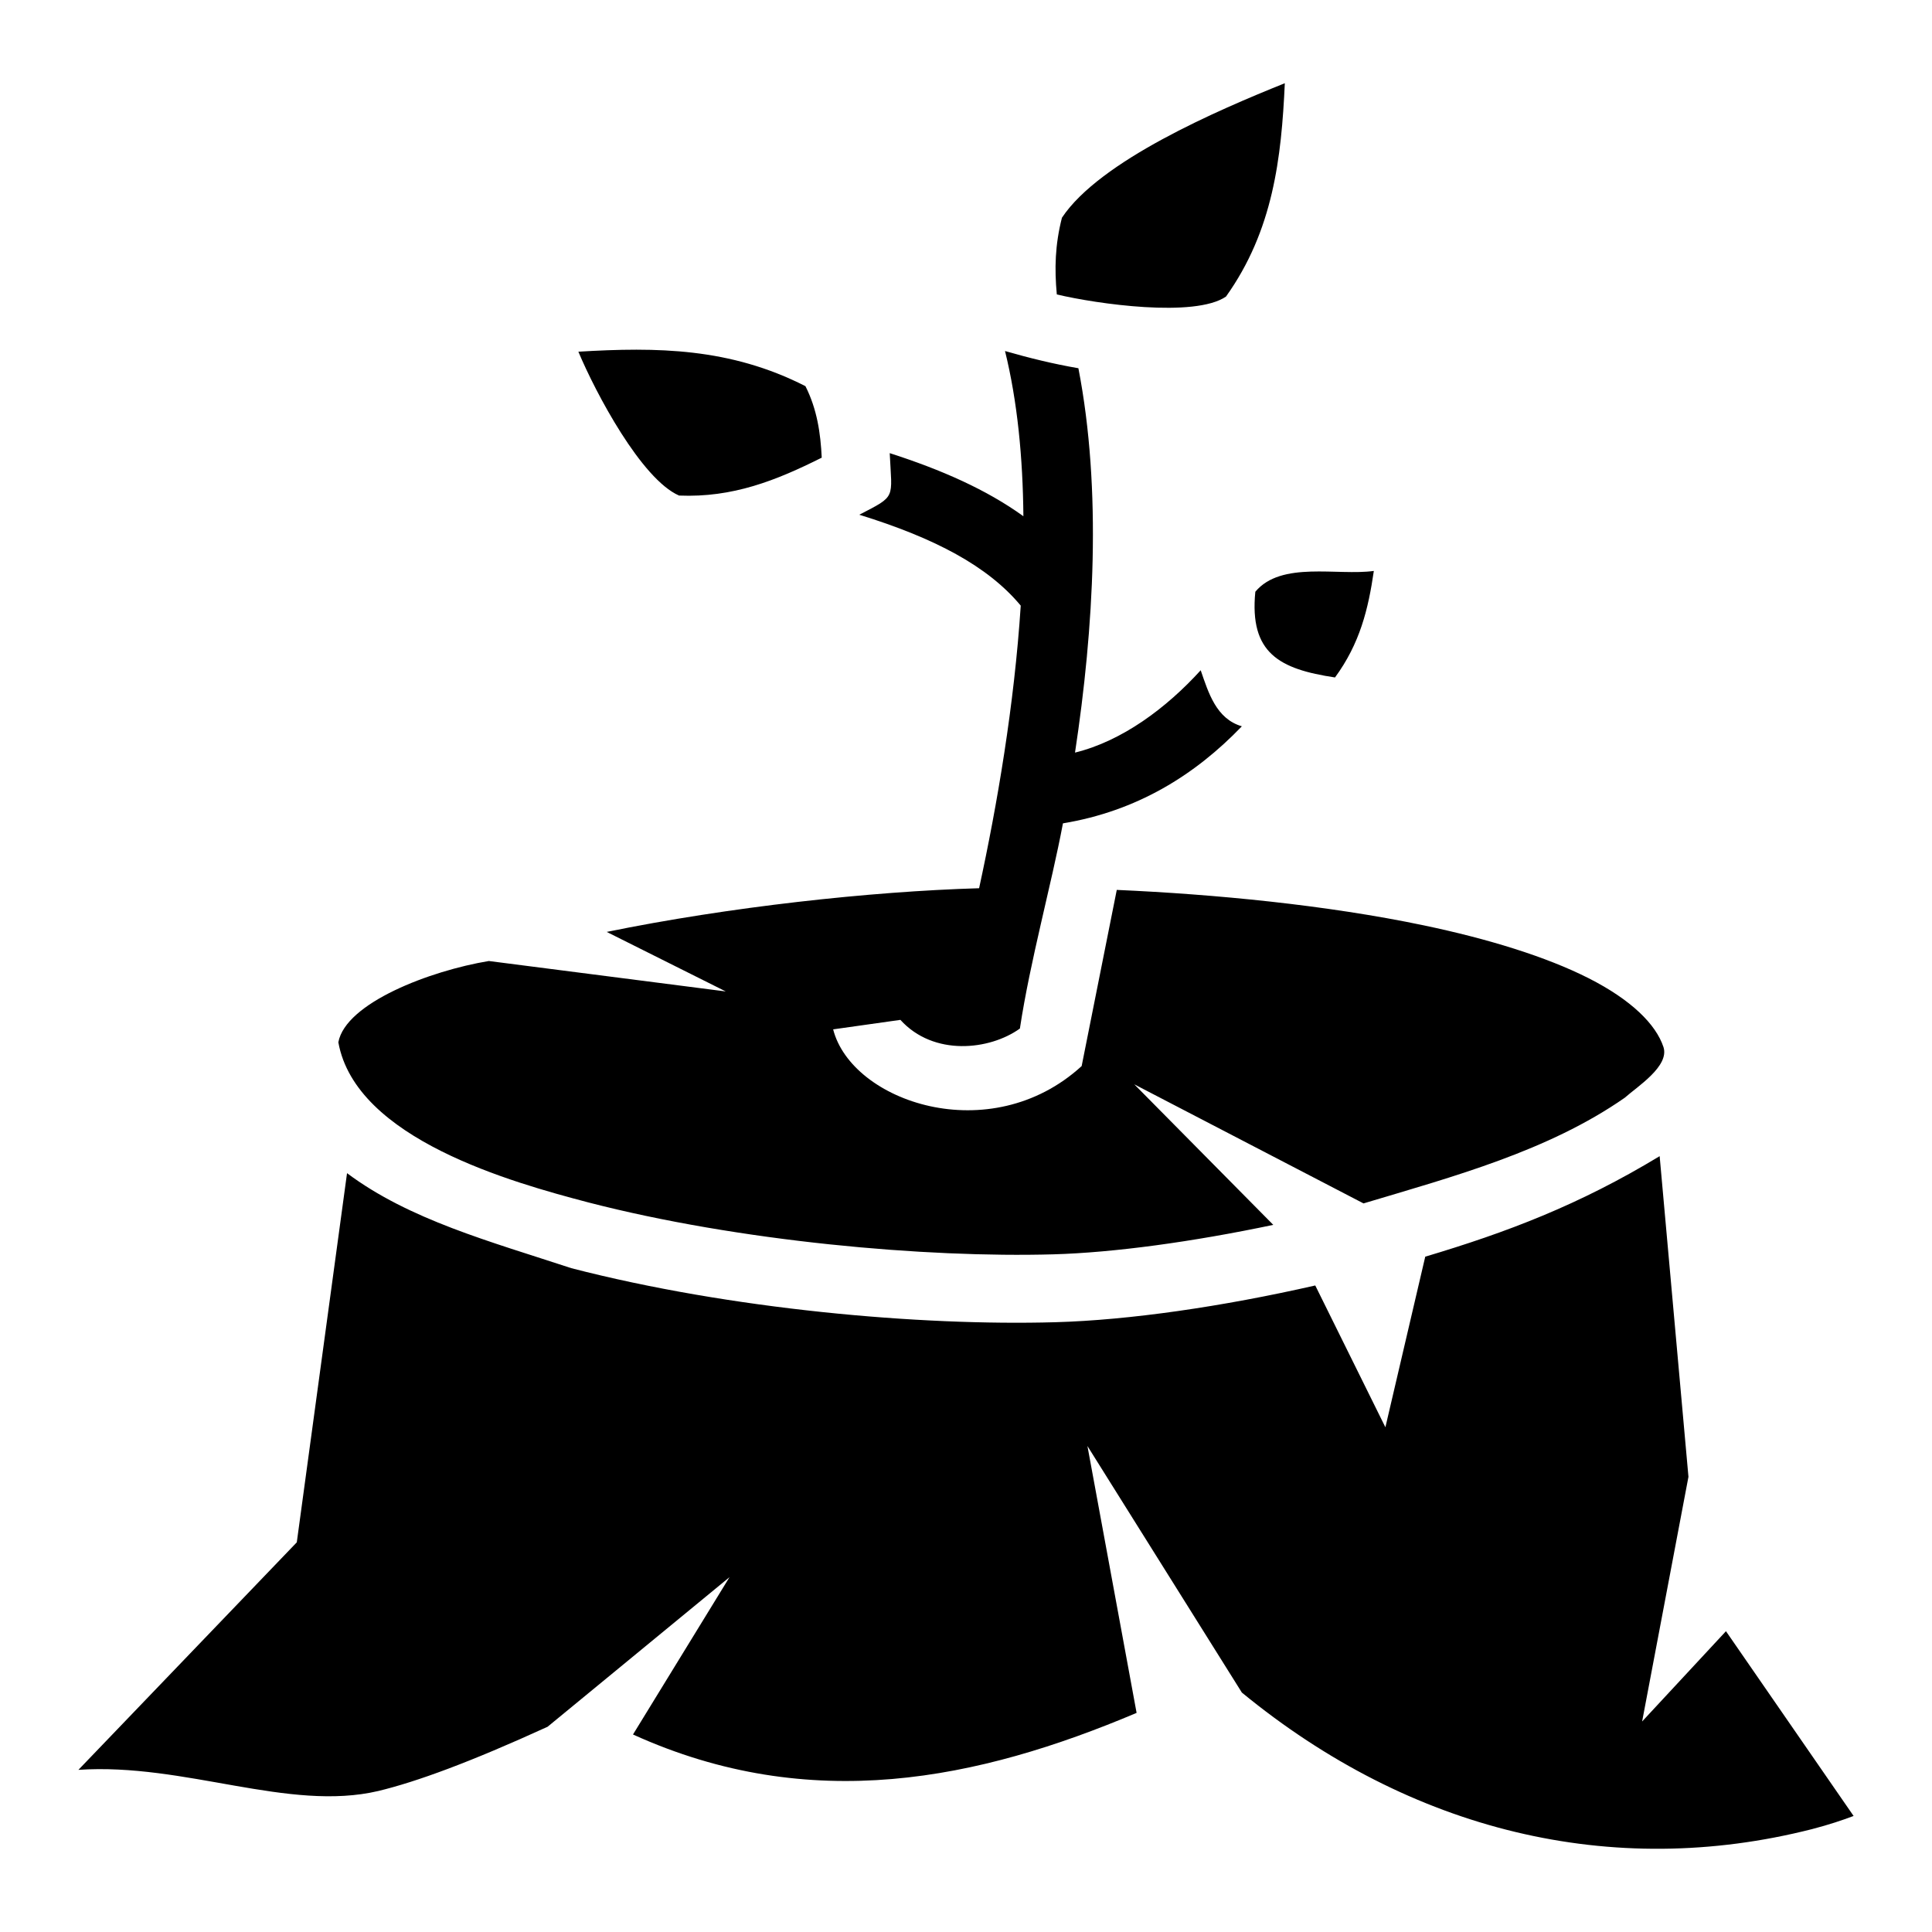 <?xml version="1.0" encoding="utf-8"?><!-- Скачано с сайта svg4.ru / Downloaded from svg4.ru -->
<svg width="800px" height="800px" viewBox="0 0 512 512" xmlns="http://www.w3.org/2000/svg"><path fill="#000000" d="M340.49 22.054c-17.788 7.15-49.024 20.552-59.064 35.639-1.838 7.23-1.993 13.487-1.36 20.338 10.617 2.524 36.557 6.219 44.83.57 12.503-17.52 14.686-36.73 15.594-56.547zM153.275 93.203c4.617 11.008 16.711 33.779 26.684 38.125 14.197.584 25.654-3.953 37.809-10.043-.31-6.472-1.23-12.832-4.317-18.946-19.943-10.169-39.284-10.39-60.176-9.136zm113.065-.178c3.292 13.352 4.73 28.28 4.869 43.781-9.808-7.078-21.754-12.323-35.424-16.719.576 12.254 1.829 11.19-8.064 16.323 20.091 6.216 34.09 13.638 42.785 24.087-1.709 26.314-6.236 52.816-11.033 74.891-29.017.858-66.277 4.96-98.692 11.578l31.555 15.778-62.787-8.067c-15.631 2.586-37.94 11.115-39.885 21.535 4.597 25.662 46.115 37.152 66.242 42.44 39.935 10.325 89.41 14.715 123.266 13.758 15.999-.453 36.857-3.302 58.262-7.807l-36.838-37.246 60.752 31.558c23.759-7.108 48.944-13.873 69.228-28.002 3.263-2.909 11.892-8.346 10.266-13.416-1.992-6.049-8.55-12.537-19.824-18.252-11.274-5.714-26.65-10.443-43.696-14.013-25.801-5.405-55.427-8.25-81.365-9.399l-9.307 46.688c-24.265 22.16-60.971 9.42-65.855-9.73l17.82-2.516c8.81 9.717 23.65 8.05 31.668 2.299 2.728-18.037 8.29-37.814 11.41-54.38 19.514-3.23 34.898-12.69 47.414-25.718-6.781-1.972-8.843-8.857-10.908-14.852-9.091 10.011-20.836 18.766-33.308 21.82 4.99-32.922 7.16-69.553.896-101.86-6.572-1.124-13.045-2.717-19.447-4.56zm66.334 63.795c-1.605 16.293 6.397 20.5 21.117 22.713 6.624-9.055 8.818-18.113 10.29-28.23-9.608 1.337-24.542-2.709-31.407 5.517zm0 0c-.01.002-.03.025-.069.078.017-.023.05-.054.069-.078zm107.15 149.574c-21.391 12.958-40.529 20.195-62.119 26.635l-10.562 45.209-18.586-37.576c-24.69 5.623-49.317 9.184-68.877 9.738-35.856 1.014-86.094-3.416-128.278-14.322-21.541-7.093-42.932-12.835-59.435-25.18l-13.315 97.834-57.873 60.295c28.18-1.896 55.714 11.198 79.494 5.6 10.158-2.454 24.265-7.616 44.838-17.016l48.213-39.643-25.574 41.69c47.098 21.387 91.582 11.977 133.459-5.725l-13.03-70.729 40.928 65.342c44.79 36.762 98.077 49.681 151.114 36.184 4.427-1.15 8.003-2.35 11-3.483l-33.825-48.962-22.216 23.923 12.277-64.838z"/></svg>